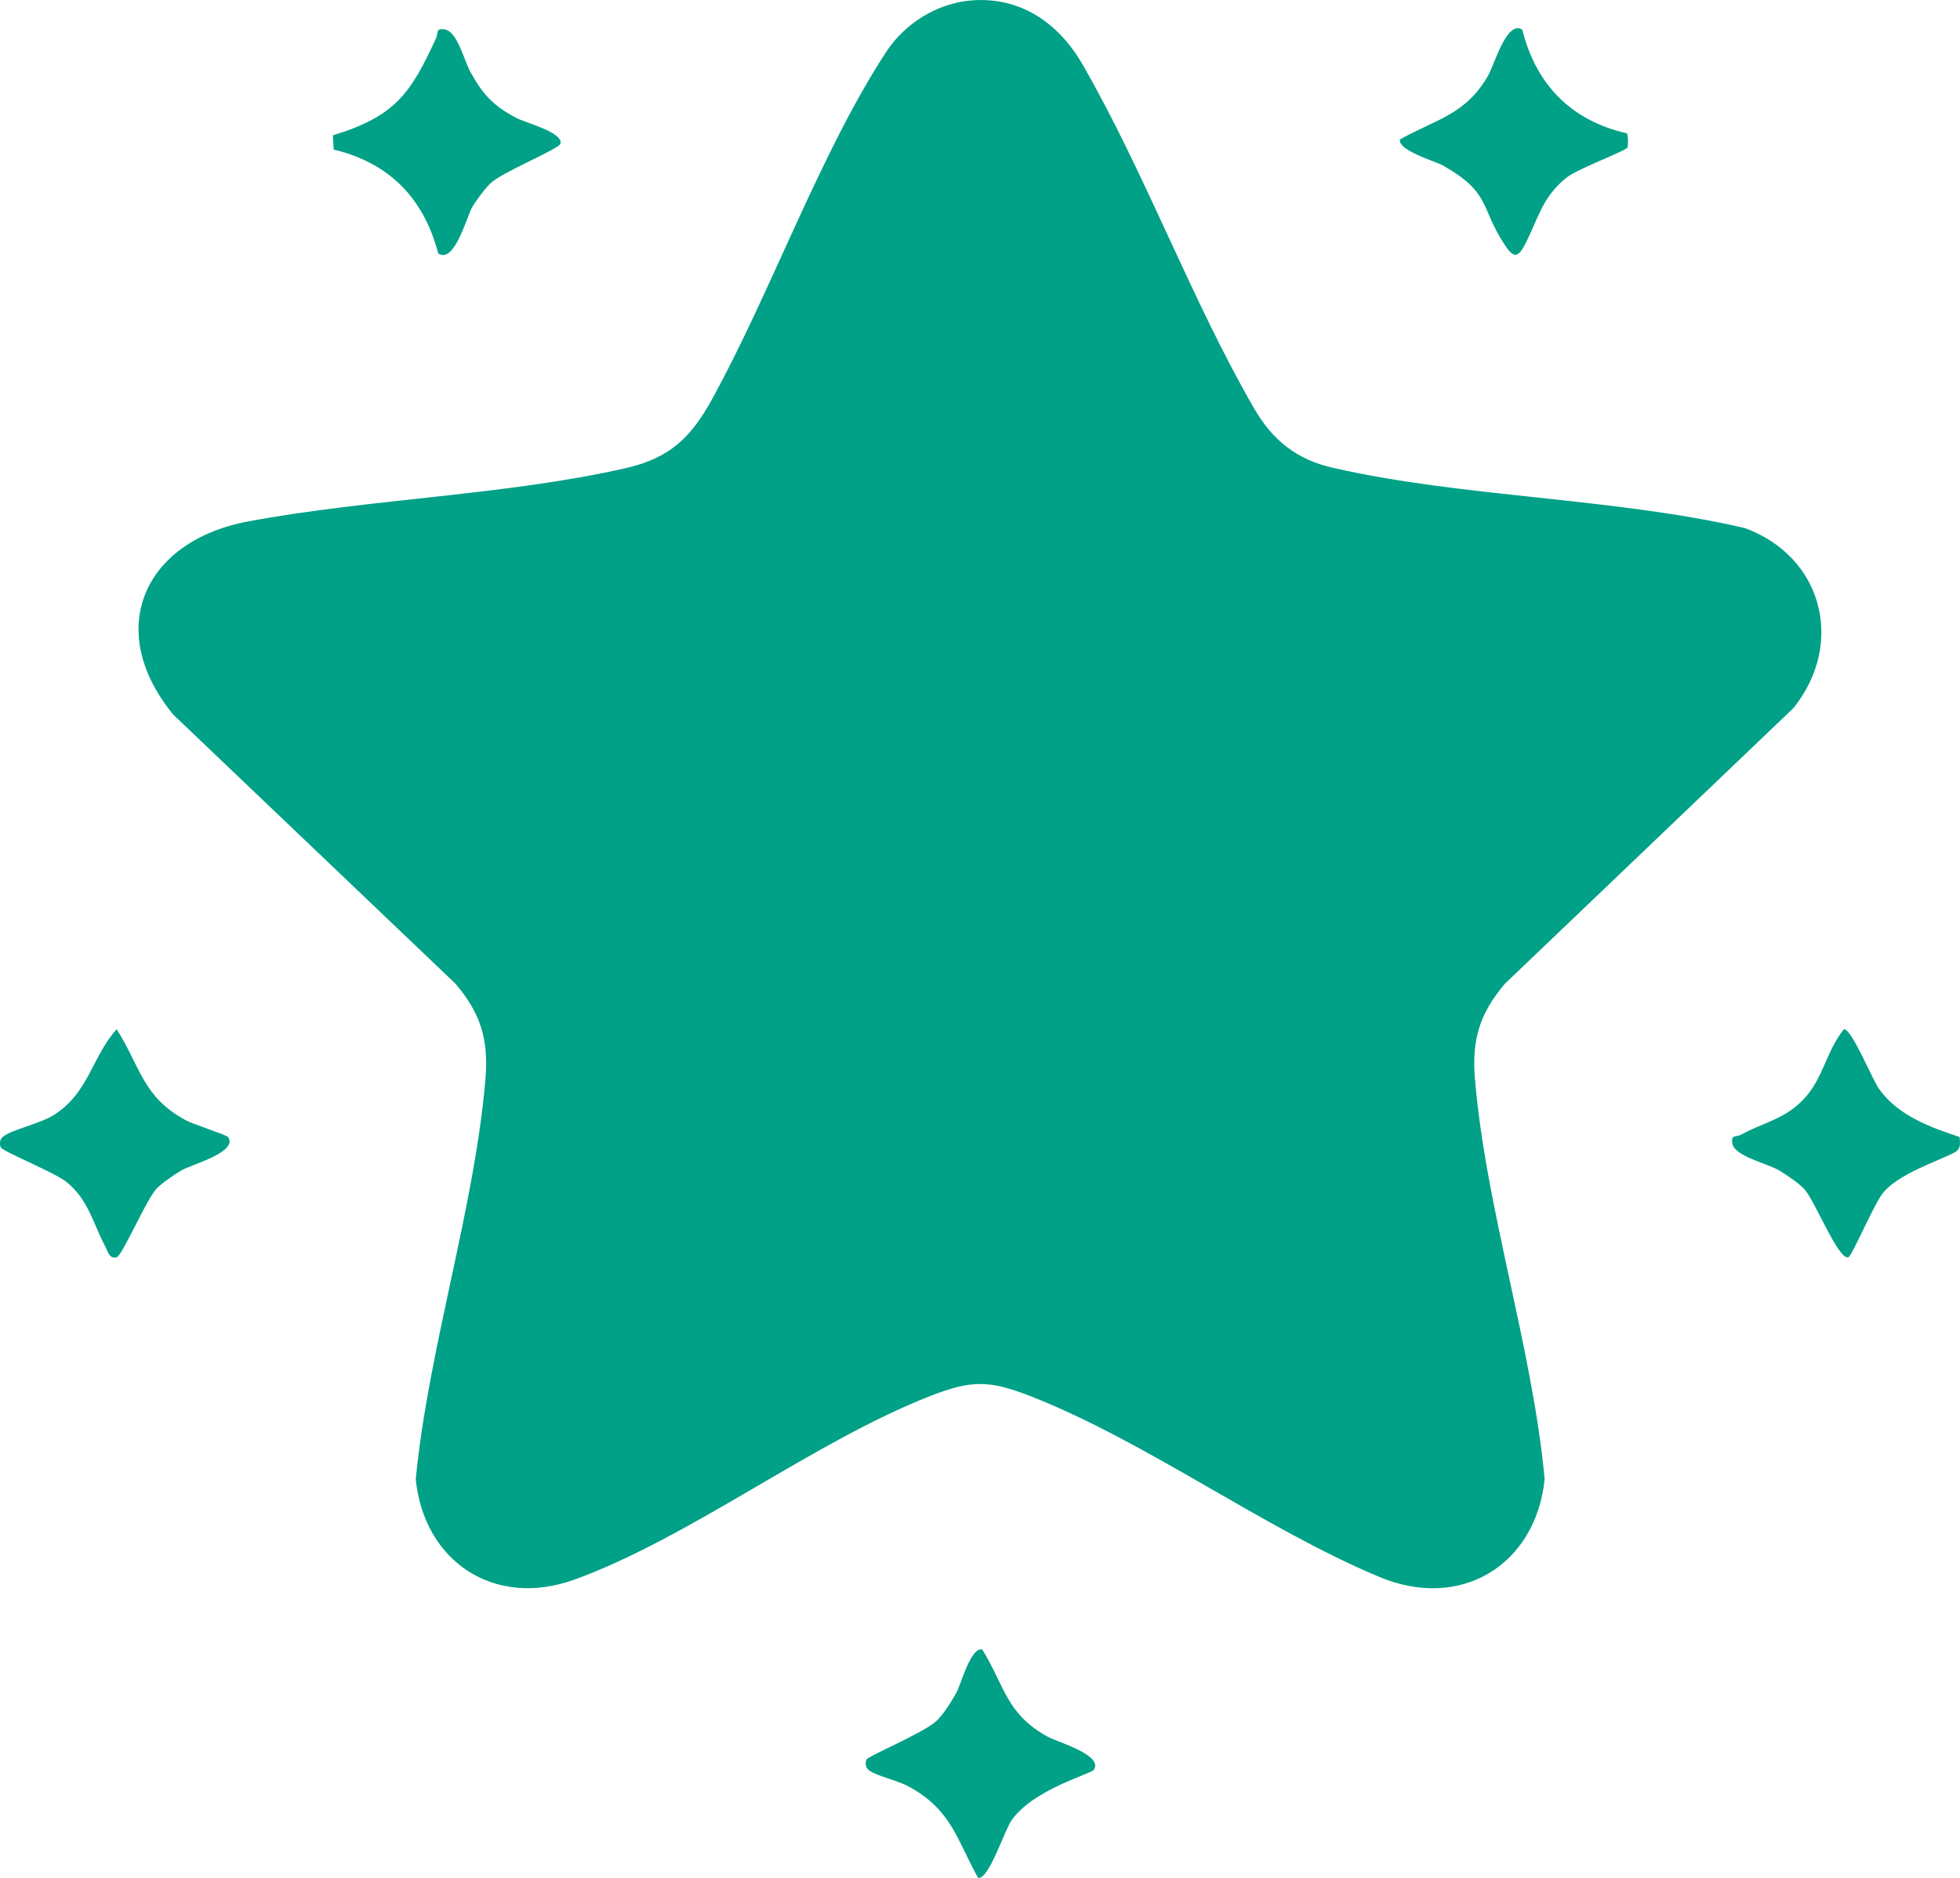 <svg width="24" height="23" viewBox="0 0 24 23" fill="none" xmlns="http://www.w3.org/2000/svg">
<g clip-path="url(#clip0_22_115)">
<path d="M11.886 0.006C12.496 -0.047 12.966 0.286 13.256 0.79C14.019 2.114 14.591 3.677 15.355 5C15.582 5.391 15.874 5.629 16.327 5.731C17.925 6.094 19.747 6.094 21.363 6.467C22.32 6.816 22.594 7.881 21.961 8.672L18.427 12.049C18.121 12.41 18.021 12.732 18.06 13.205C18.189 14.785 18.767 16.516 18.914 18.118C18.806 19.163 17.893 19.733 16.892 19.315C15.476 18.724 14.031 17.65 12.61 17.097C12.11 16.903 11.895 16.902 11.394 17.097C9.966 17.654 8.452 18.832 7.036 19.346C6.055 19.703 5.192 19.126 5.091 18.118C5.245 16.515 5.815 14.787 5.945 13.205C5.984 12.732 5.884 12.409 5.578 12.049L2.122 8.753C1.274 7.722 1.75 6.627 3.041 6.386C4.528 6.108 6.225 6.065 7.677 5.73C8.2 5.609 8.461 5.356 8.712 4.902C9.441 3.58 10.044 1.867 10.855 0.63C11.078 0.291 11.469 0.042 11.885 0.006L11.886 0.006Z" fill="#00A187"/>
<path d="M18.64 0.363C18.808 1.035 19.237 1.477 19.921 1.633C19.936 1.65 19.938 1.773 19.929 1.805C19.919 1.846 19.32 2.063 19.176 2.18C18.876 2.422 18.831 2.696 18.669 3.002C18.577 3.178 18.52 3.145 18.416 2.985C18.126 2.54 18.253 2.357 17.672 2.029C17.572 1.972 17.111 1.843 17.143 1.707C17.598 1.454 17.946 1.405 18.223 0.924C18.297 0.794 18.452 0.24 18.639 0.363H18.64Z" fill="#00A187"/>
<path d="M5.366 3.103C5.19 2.434 4.774 1.997 4.086 1.832L4.076 1.657C4.843 1.425 5.031 1.139 5.34 0.467C5.371 0.4 5.33 0.343 5.445 0.36C5.603 0.385 5.681 0.742 5.765 0.89C5.92 1.168 6.041 1.294 6.325 1.446C6.431 1.502 6.897 1.62 6.863 1.76C6.848 1.822 6.157 2.106 6.011 2.24C5.946 2.299 5.825 2.462 5.78 2.541C5.714 2.658 5.565 3.236 5.366 3.104V3.103Z" fill="#00A187"/>
<path d="M2.792 13.925C2.921 14.111 2.35 14.26 2.221 14.335C2.138 14.383 1.976 14.495 1.915 14.561C1.788 14.698 1.496 15.384 1.427 15.4C1.336 15.421 1.321 15.326 1.291 15.271C1.139 14.987 1.085 14.694 0.813 14.476C0.668 14.359 0.032 14.103 0.01 14.053C-0.009 14.012 -0.006 13.955 0.041 13.919C0.155 13.831 0.496 13.763 0.67 13.65C1.088 13.377 1.124 12.949 1.428 12.605C1.723 13.07 1.745 13.434 2.275 13.721C2.355 13.765 2.775 13.902 2.791 13.925H2.792Z" fill="#00A187"/>
<path d="M23.995 13.926C23.999 13.981 24.011 14.034 23.974 14.084C23.913 14.165 23.285 14.335 23.059 14.608C22.946 14.746 22.676 15.39 22.632 15.4C22.507 15.43 22.223 14.703 22.092 14.562C22.03 14.495 21.868 14.383 21.785 14.335C21.63 14.245 21.236 14.162 21.212 14.003C21.195 13.891 21.258 13.931 21.319 13.898C21.588 13.749 21.841 13.712 22.072 13.477C22.328 13.217 22.356 12.88 22.579 12.605C22.676 12.604 22.926 13.222 23.01 13.339C23.243 13.663 23.629 13.805 23.996 13.926H23.995Z" fill="#00A187"/>
<path d="M13.393 21.677C13.359 21.727 12.647 21.918 12.386 22.296C12.295 22.428 12.106 23.029 11.976 22.999C11.71 22.519 11.651 22.169 11.129 21.882C10.997 21.809 10.726 21.749 10.642 21.684C10.595 21.648 10.593 21.591 10.611 21.55C10.631 21.506 11.312 21.225 11.469 21.076C11.558 20.99 11.649 20.842 11.71 20.733C11.77 20.624 11.886 20.17 12.028 20.203C12.305 20.653 12.319 20.987 12.823 21.268C12.953 21.34 13.519 21.496 13.392 21.679L13.393 21.677Z" fill="#00A187"/>
</g>
<defs>
<clipPath id="clip0_22_115">
<rect width="24" height="23" fill="white"/>
</clipPath>
</defs>
</svg>
